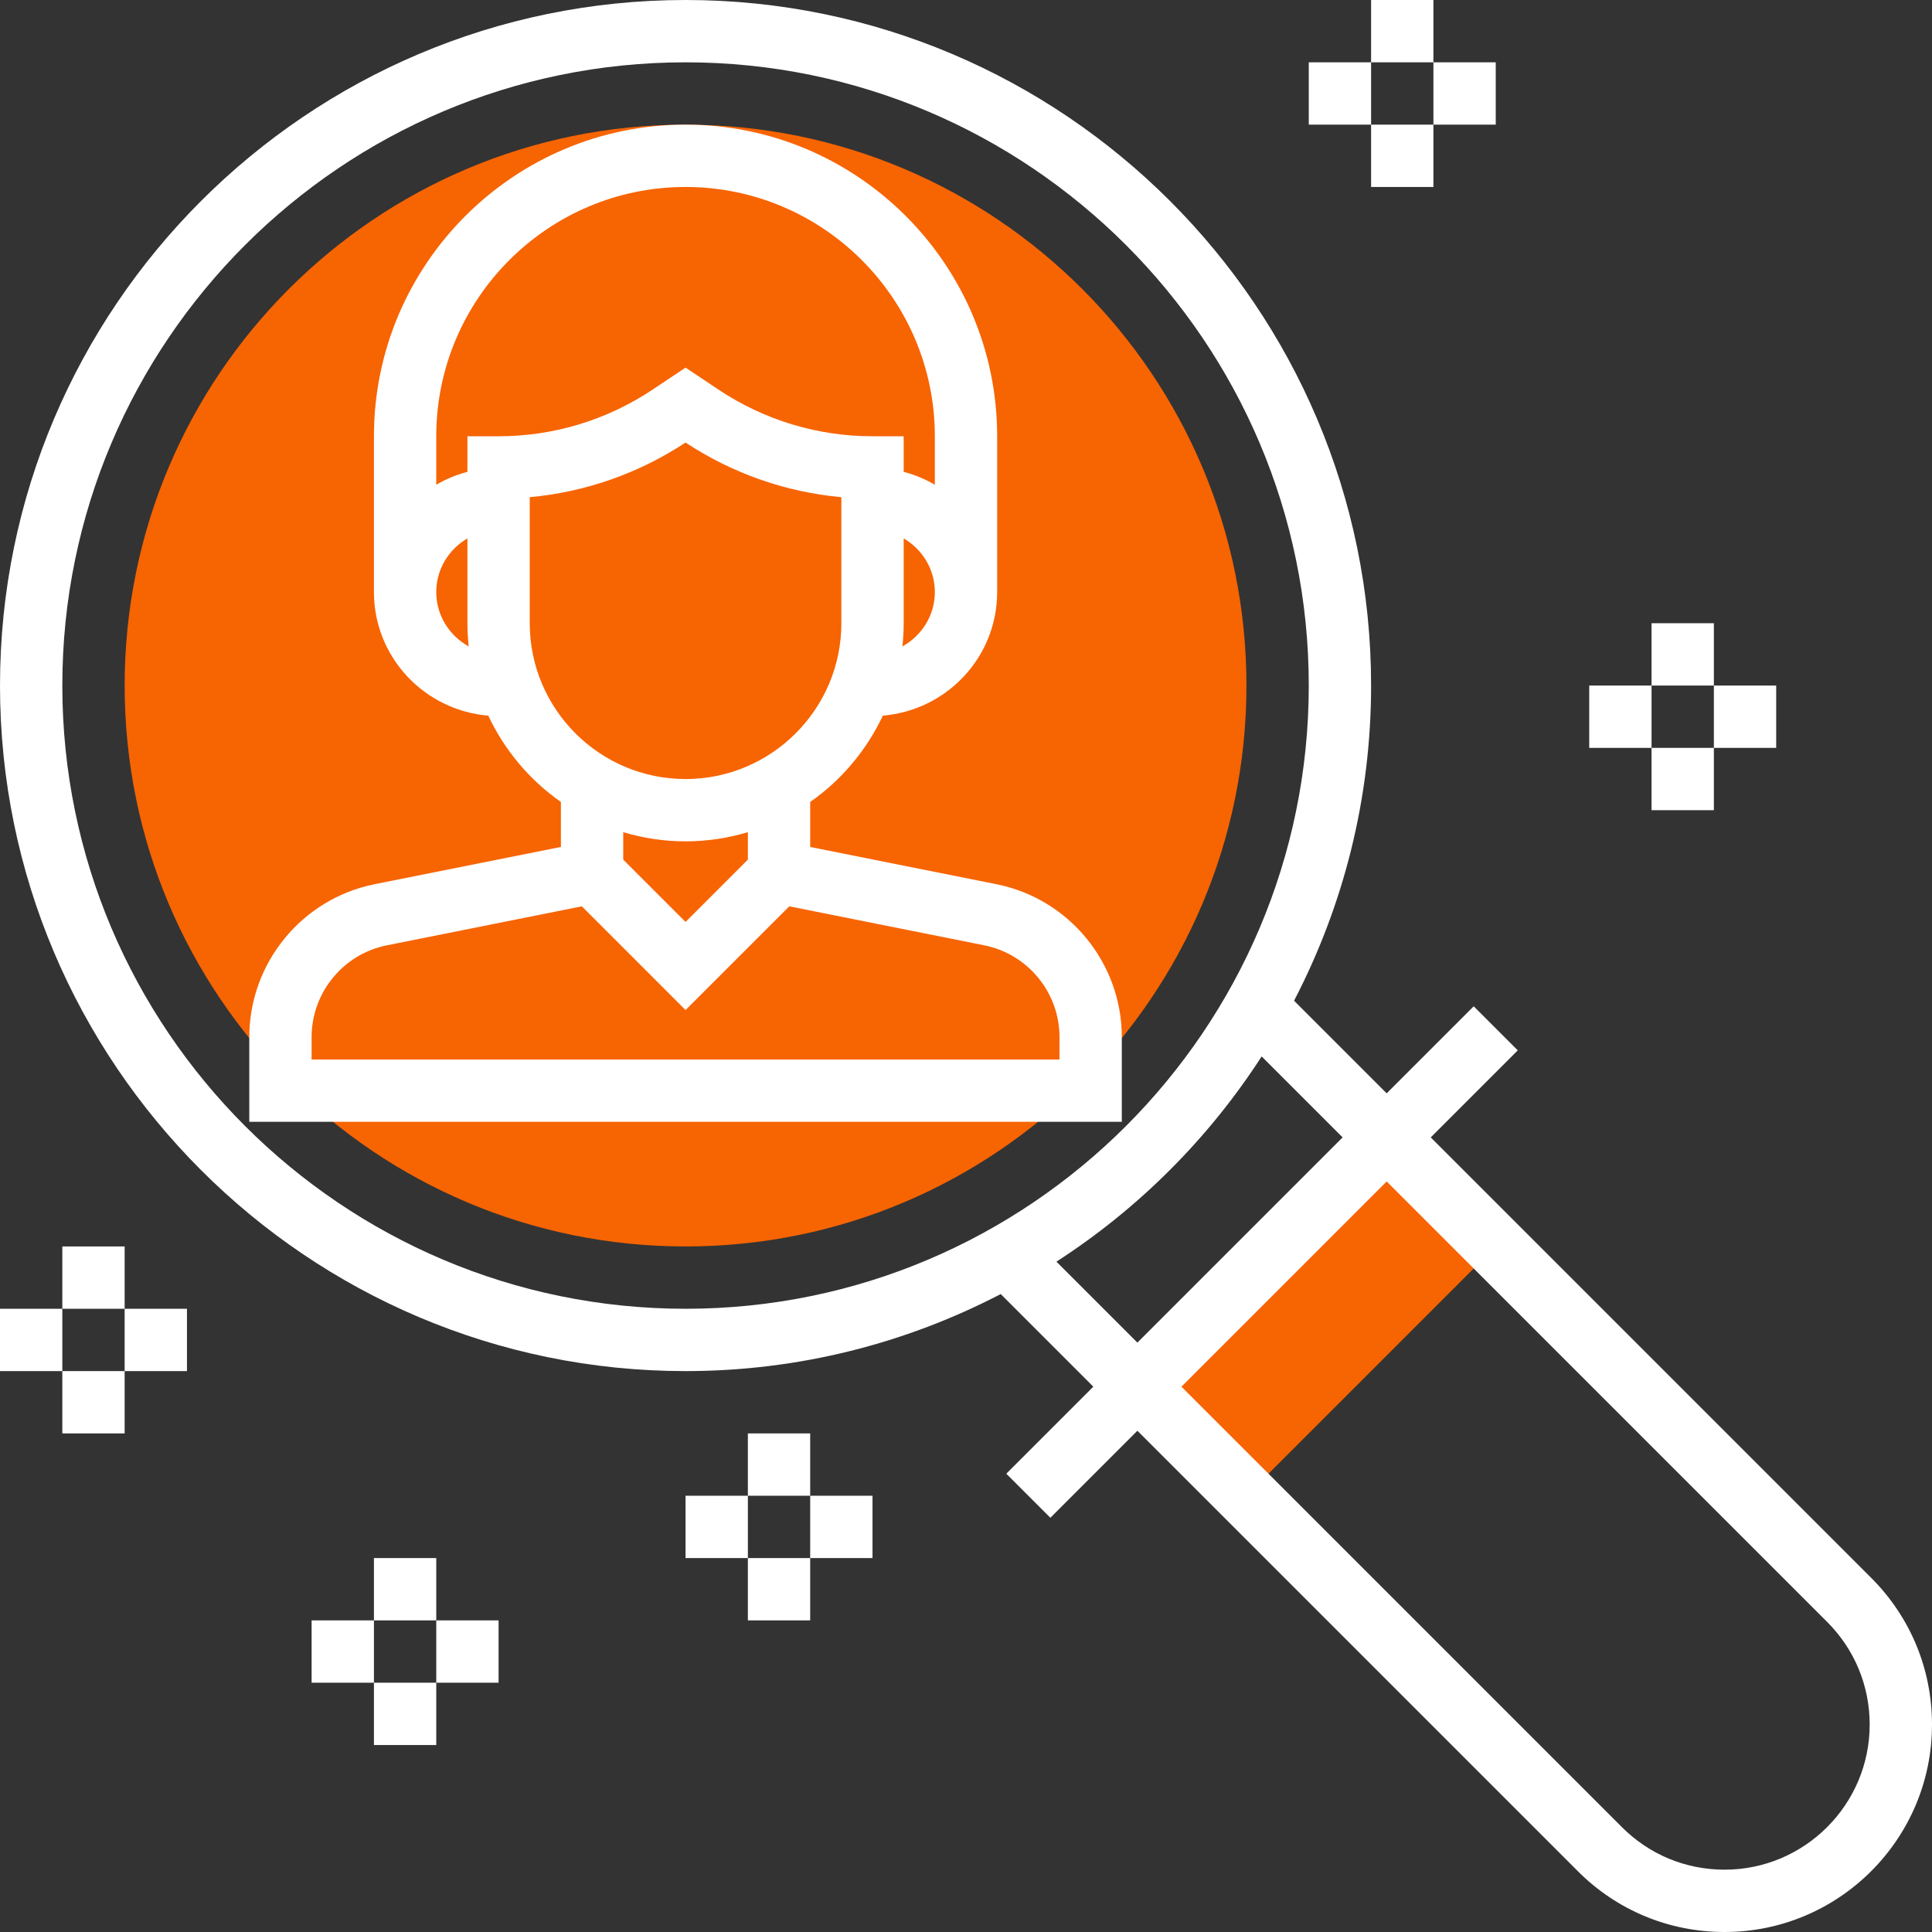 <?xml version="1.0" encoding="UTF-8"?> <svg xmlns="http://www.w3.org/2000/svg" width="496" height="496" viewBox="0 0 496 496" fill="none"><rect x="0" y="0" width="496" height="496" fill="#333333" stroke="none"/> <path d="M176 320C255.529 320 320 255.529 320 176C320 96.471 255.529 32 176 32C96.471 32 32 96.471 32 176C32 255.529 96.471 320 176 320Z" fill="#F76402"></path> <path d="M319.998 384.001L383.999 320L355.997 291.999L291.997 356L319.998 384.001Z" fill="#F76402"></path> <path d="M255.848 227.008L208 217.44V205.888C216.008 200.288 222.456 192.648 226.648 183.728C243.04 182.36 256 168.736 256 152V112C256 67.888 220.112 32 176 32C131.888 32 96 67.888 96 112V152C96 168.736 108.96 182.36 125.352 183.728C129.552 192.648 135.992 200.288 144 205.888V217.44L96.152 227.008C77.52 230.736 64 247.232 64 266.232V288H288V266.232C288 247.232 274.48 230.736 255.848 227.008ZM231.672 165.952C231.88 163.992 232 162.008 232 160V138.224C236.76 141 240 146.104 240 152C240 158.032 236.608 163.224 231.672 165.952ZM112 152C112 146.104 115.24 141 120 138.224V160C120 162.008 120.12 163.992 120.328 165.952C115.392 163.224 112 158.032 112 152ZM120 112V121.136C117.152 121.88 114.48 123 112 124.448V112C112 76.712 140.712 48 176 48C211.288 48 240 76.712 240 112V124.448C237.52 123 234.848 121.872 232 121.136V112H224C209.88 112 196.216 107.856 184.472 100.032L176 94.384L167.528 100.032C155.784 107.856 142.12 112 128 112H120ZM136 160V127.64C150.264 126.336 163.952 121.552 176 113.616C188.048 121.552 201.736 126.336 216 127.64V160C216 182.056 198.056 200 176 200C153.944 200 136 182.056 136 160ZM176 216C181.56 216 186.928 215.16 192 213.64V220.688L176 236.688L160 220.688V213.64C165.072 215.16 170.44 216 176 216ZM272 272H80V266.232C80 254.832 88.112 244.936 99.296 242.696L149.376 232.68L176 259.312L202.632 232.68L252.712 242.696C263.888 244.936 272 254.832 272 266.232V272Z" fill="white"></path> <path d="M480.4 405.088L367.312 292L389.656 269.656L378.344 258.344L356 280.688L332.224 256.912C344.832 232.664 352 205.16 352 176C352 78.952 273.048 0 176 0C78.952 0 0 78.952 0 176C0 273.048 78.952 352 176 352C205.16 352 232.664 344.832 256.912 332.224L280.688 356L258.344 378.344L269.656 389.656L292 367.312L405.088 480.4C415.144 490.464 428.52 496 442.752 496C472.112 496 496 472.112 496 442.744C496 428.52 490.464 415.16 480.4 405.088ZM16 176C16 87.776 87.776 16 176 16C264.224 16 336 87.776 336 176C336 264.224 264.224 336 176 336C87.776 336 16 264.224 16 176ZM271.216 323.904C292.296 310.288 310.288 292.296 323.904 271.216L344.688 292L292 344.688L271.216 323.904ZM442.744 480C432.784 480 423.432 476.128 416.4 469.088L303.312 356L356 303.312L469.088 416.4C476.128 423.44 480 432.8 480 442.744C480 463.288 463.288 480 442.744 480Z" fill="white"></path> <path d="M368 0H352V16H368V0Z" fill="white"></path> <path d="M368 32H352V48H368V32Z" fill="white"></path> <path d="M384 16H368V32H384V16Z" fill="white"></path> <path d="M352 16H336V32H352V16Z" fill="white"></path> <path d="M440 160H424V176H440V160Z" fill="white"></path> <path d="M440 192H424V208H440V192Z" fill="white"></path> <path d="M456 176H440V192H456V176Z" fill="white"></path> <path d="M424 176H408V192H424V176Z" fill="white"></path> <path d="M32 320H16V336H32V320Z" fill="white"></path> <path d="M32 352H16V368H32V352Z" fill="white"></path> <path d="M48 336H32V352H48V336Z" fill="white"></path> <path d="M16 336H0V352H16V336Z" fill="white"></path> <path d="M112 400H96V416H112V400Z" fill="white"></path> <path d="M112 432H96V448H112V432Z" fill="white"></path> <path d="M128 416H112V432H128V416Z" fill="white"></path> <path d="M96 416H80V432H96V416Z" fill="white"></path> <path d="M208 368H192V384H208V368Z" fill="white"></path> <path d="M208 400H192V416H208V400Z" fill="white"></path> <path d="M224 384H208V400H224V384Z" fill="white"></path> <path d="M192 384H176V400H192V384Z" fill="white"></path> </svg> 
